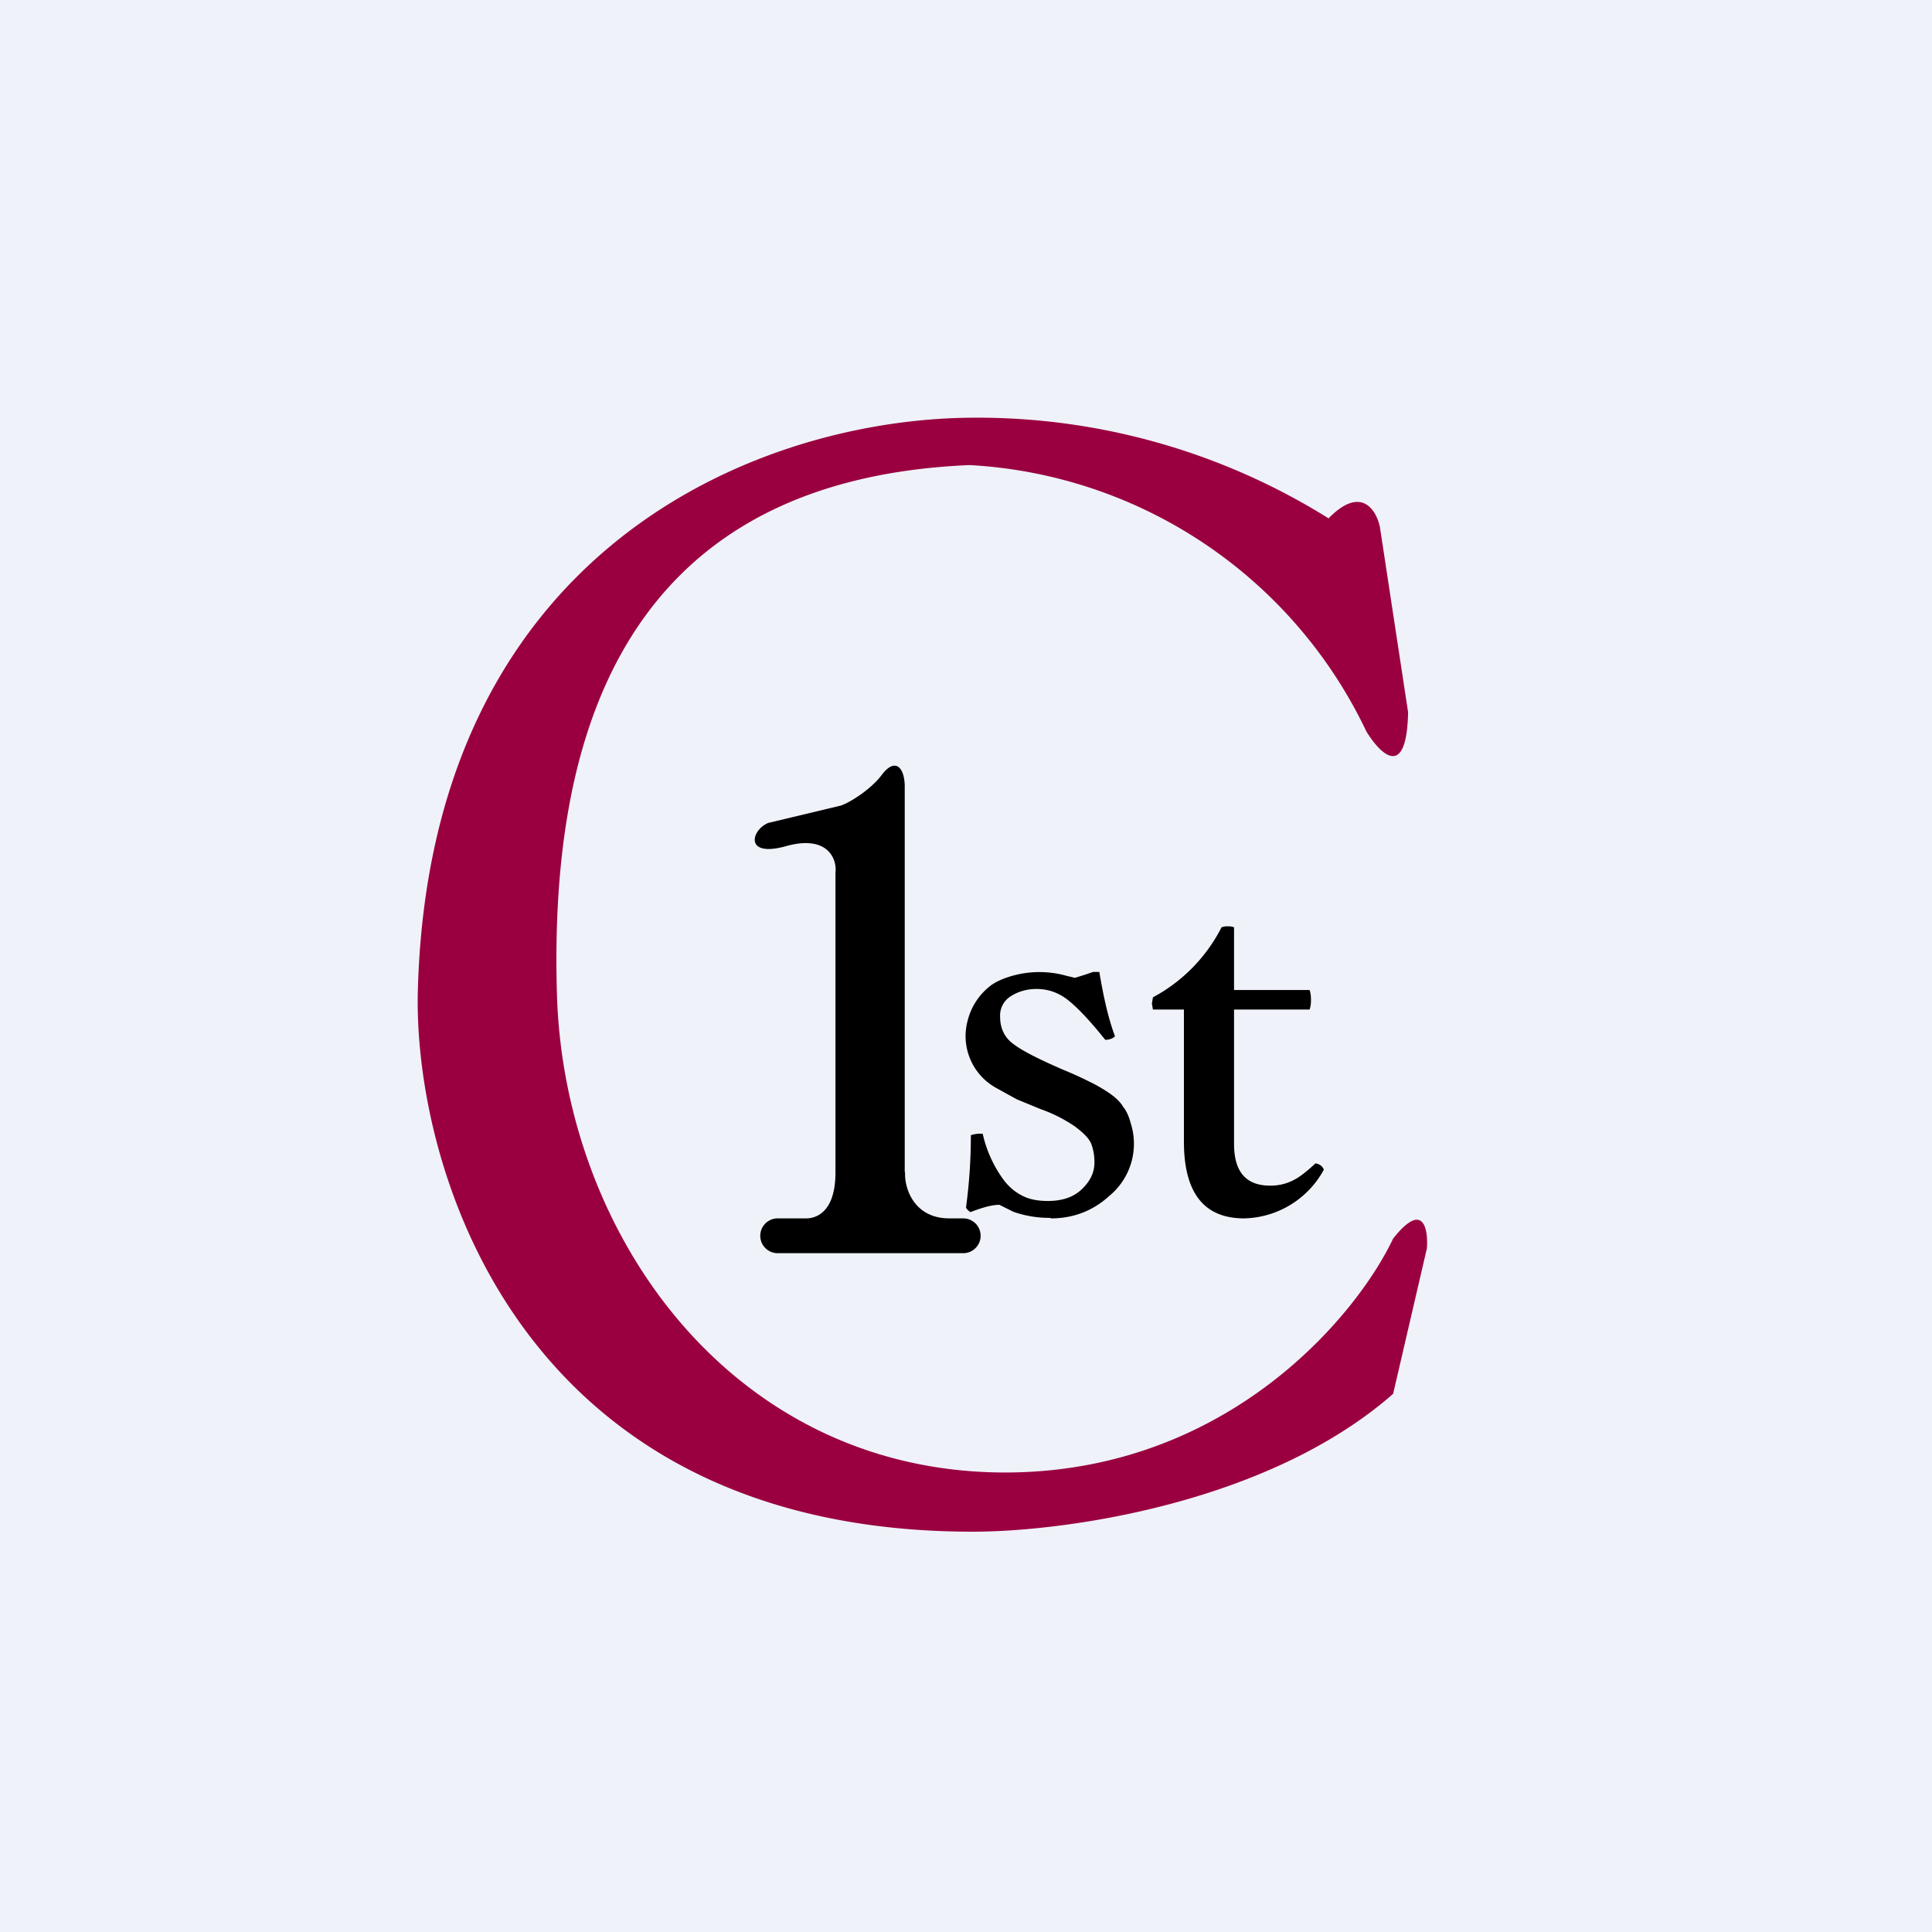 <?xml version="1.0" encoding="UTF-8"?>
<!-- generated by Finnhub -->
<svg viewBox="0 0 55.5 55.5" xmlns="http://www.w3.org/2000/svg">
<path d="M 0,0 H 55.5 V 55.5 H 0 Z" fill="rgb(239, 242, 248)"/>
<path d="M 38.17,14.885 C 39.11,13.93 39.54,14.66 39.64,15.14 L 40.45,20.46 C 40.41,22.44 39.64,21.65 39.25,21.01 A 13.43,13.43 0 0,0 27.85,13.36 C 17.54,13.8 15.79,21.66 16,28.6 C 16.22,35.53 21.09,42.35 28.97,42.3 C 35.28,42.25 38.97,37.8 40.02,35.58 C 40.89,34.48 41.03,35.31 40.99,35.86 L 40.02,40.04 C 36.36,43.25 30.39,44.02 27.86,44 C 15,43.96 11.93,33.71 12,28.6 C 12.27,15.84 21.69,12.06 27.86,12 A 19.03,19.03 0 0,1 38.18,14.9 Z" fill="rgb(154, 0, 63)"/>
<path d="M 25.99,33.665 V 22.63 C 26,22.07 25.73,21.73 25.33,22.26 C 25.05,22.64 24.47,23.03 24.16,23.14 L 22.07,23.64 C 21.58,23.84 21.37,24.64 22.57,24.31 C 23.77,23.97 24.05,24.67 24,25.07 V 33.68 C 24,34.86 23.41,35 23.16,35 H 22.34 A 0.5,0.5 0 0,0 22.34,36 H 27.67 A 0.5,0.5 0 1,0 27.67,35 H 27.27 C 26.28,35 25.98,34.17 26,33.68 Z"/>
<path d="M 30.18,34.985 A 3.1,3.1 0 0,1 29.11,34.81 L 28.71,34.61 C 28.51,34.61 28.24,34.68 27.88,34.82 A 0.34,0.34 0 0,1 27.75,34.69 A 15.57,15.57 0 0,0 27.89,32.61 A 0.86,0.86 0 0,1 28.23,32.57 A 3.56,3.56 0 0,0 28.85,33.92 C 29,34.11 29.18,34.26 29.39,34.36 C 29.59,34.46 29.83,34.5 30.1,34.5 C 30.52,34.5 30.84,34.39 31.08,34.16 C 31.32,33.93 31.44,33.68 31.44,33.39 C 31.44,33.17 31.4,32.99 31.34,32.84 C 31.27,32.69 31.12,32.54 30.88,32.36 A 4.26,4.26 0 0,0 29.89,31.86 L 29.21,31.58 L 28.63,31.26 A 1.7,1.7 0 0,1 27.8,29.31 A 1.82,1.82 0 0,1 28.4,28.36 C 28.55,28.23 28.76,28.13 29.02,28.05 A 2.87,2.87 0 0,1 30.63,28.03 L 30.88,28.09 L 31.2,27.99 L 31.4,27.92 H 31.58 C 31.7,28.64 31.84,29.26 32.03,29.77 C 31.97,29.83 31.87,29.87 31.75,29.87 C 31.35,29.37 31.01,29 30.73,28.77 C 30.45,28.53 30.13,28.41 29.78,28.41 C 29.5,28.41 29.26,28.48 29.05,28.61 A 0.65,0.65 0 0,0 28.73,29.21 C 28.73,29.54 28.86,29.81 29.11,29.99 C 29.37,30.19 29.85,30.43 30.54,30.73 C 30.86,30.86 31.11,30.98 31.29,31.07 C 31.48,31.16 31.67,31.27 31.85,31.39 C 32.04,31.52 32.18,31.65 32.26,31.79 C 32.36,31.91 32.43,32.07 32.48,32.26 A 1.94,1.94 0 0,1 31.86,34.36 C 31.4,34.78 30.84,35 30.19,35 Z M 35.09,26.64 C 35.14,26.62 35.19,26.61 35.25,26.61 C 35.32,26.61 35.38,26.61 35.45,26.64 V 28.44 H 37.62 C 37.65,28.52 37.66,28.62 37.66,28.73 C 37.66,28.83 37.65,28.92 37.62,29 H 35.45 V 32.86 C 35.45,33.66 35.79,34.06 36.49,34.06 C 36.75,34.06 36.97,34 37.16,33.9 C 37.36,33.8 37.56,33.63 37.79,33.42 C 37.91,33.44 37.99,33.5 38.03,33.6 A 2.67,2.67 0 0,1 35.74,35 C 34.58,35 34.01,34.26 34.01,32.79 V 29 H 33.12 L 33.09,28.83 L 33.12,28.65 A 4.7,4.7 0 0,0 35.09,26.64 Z"/>
</svg>
